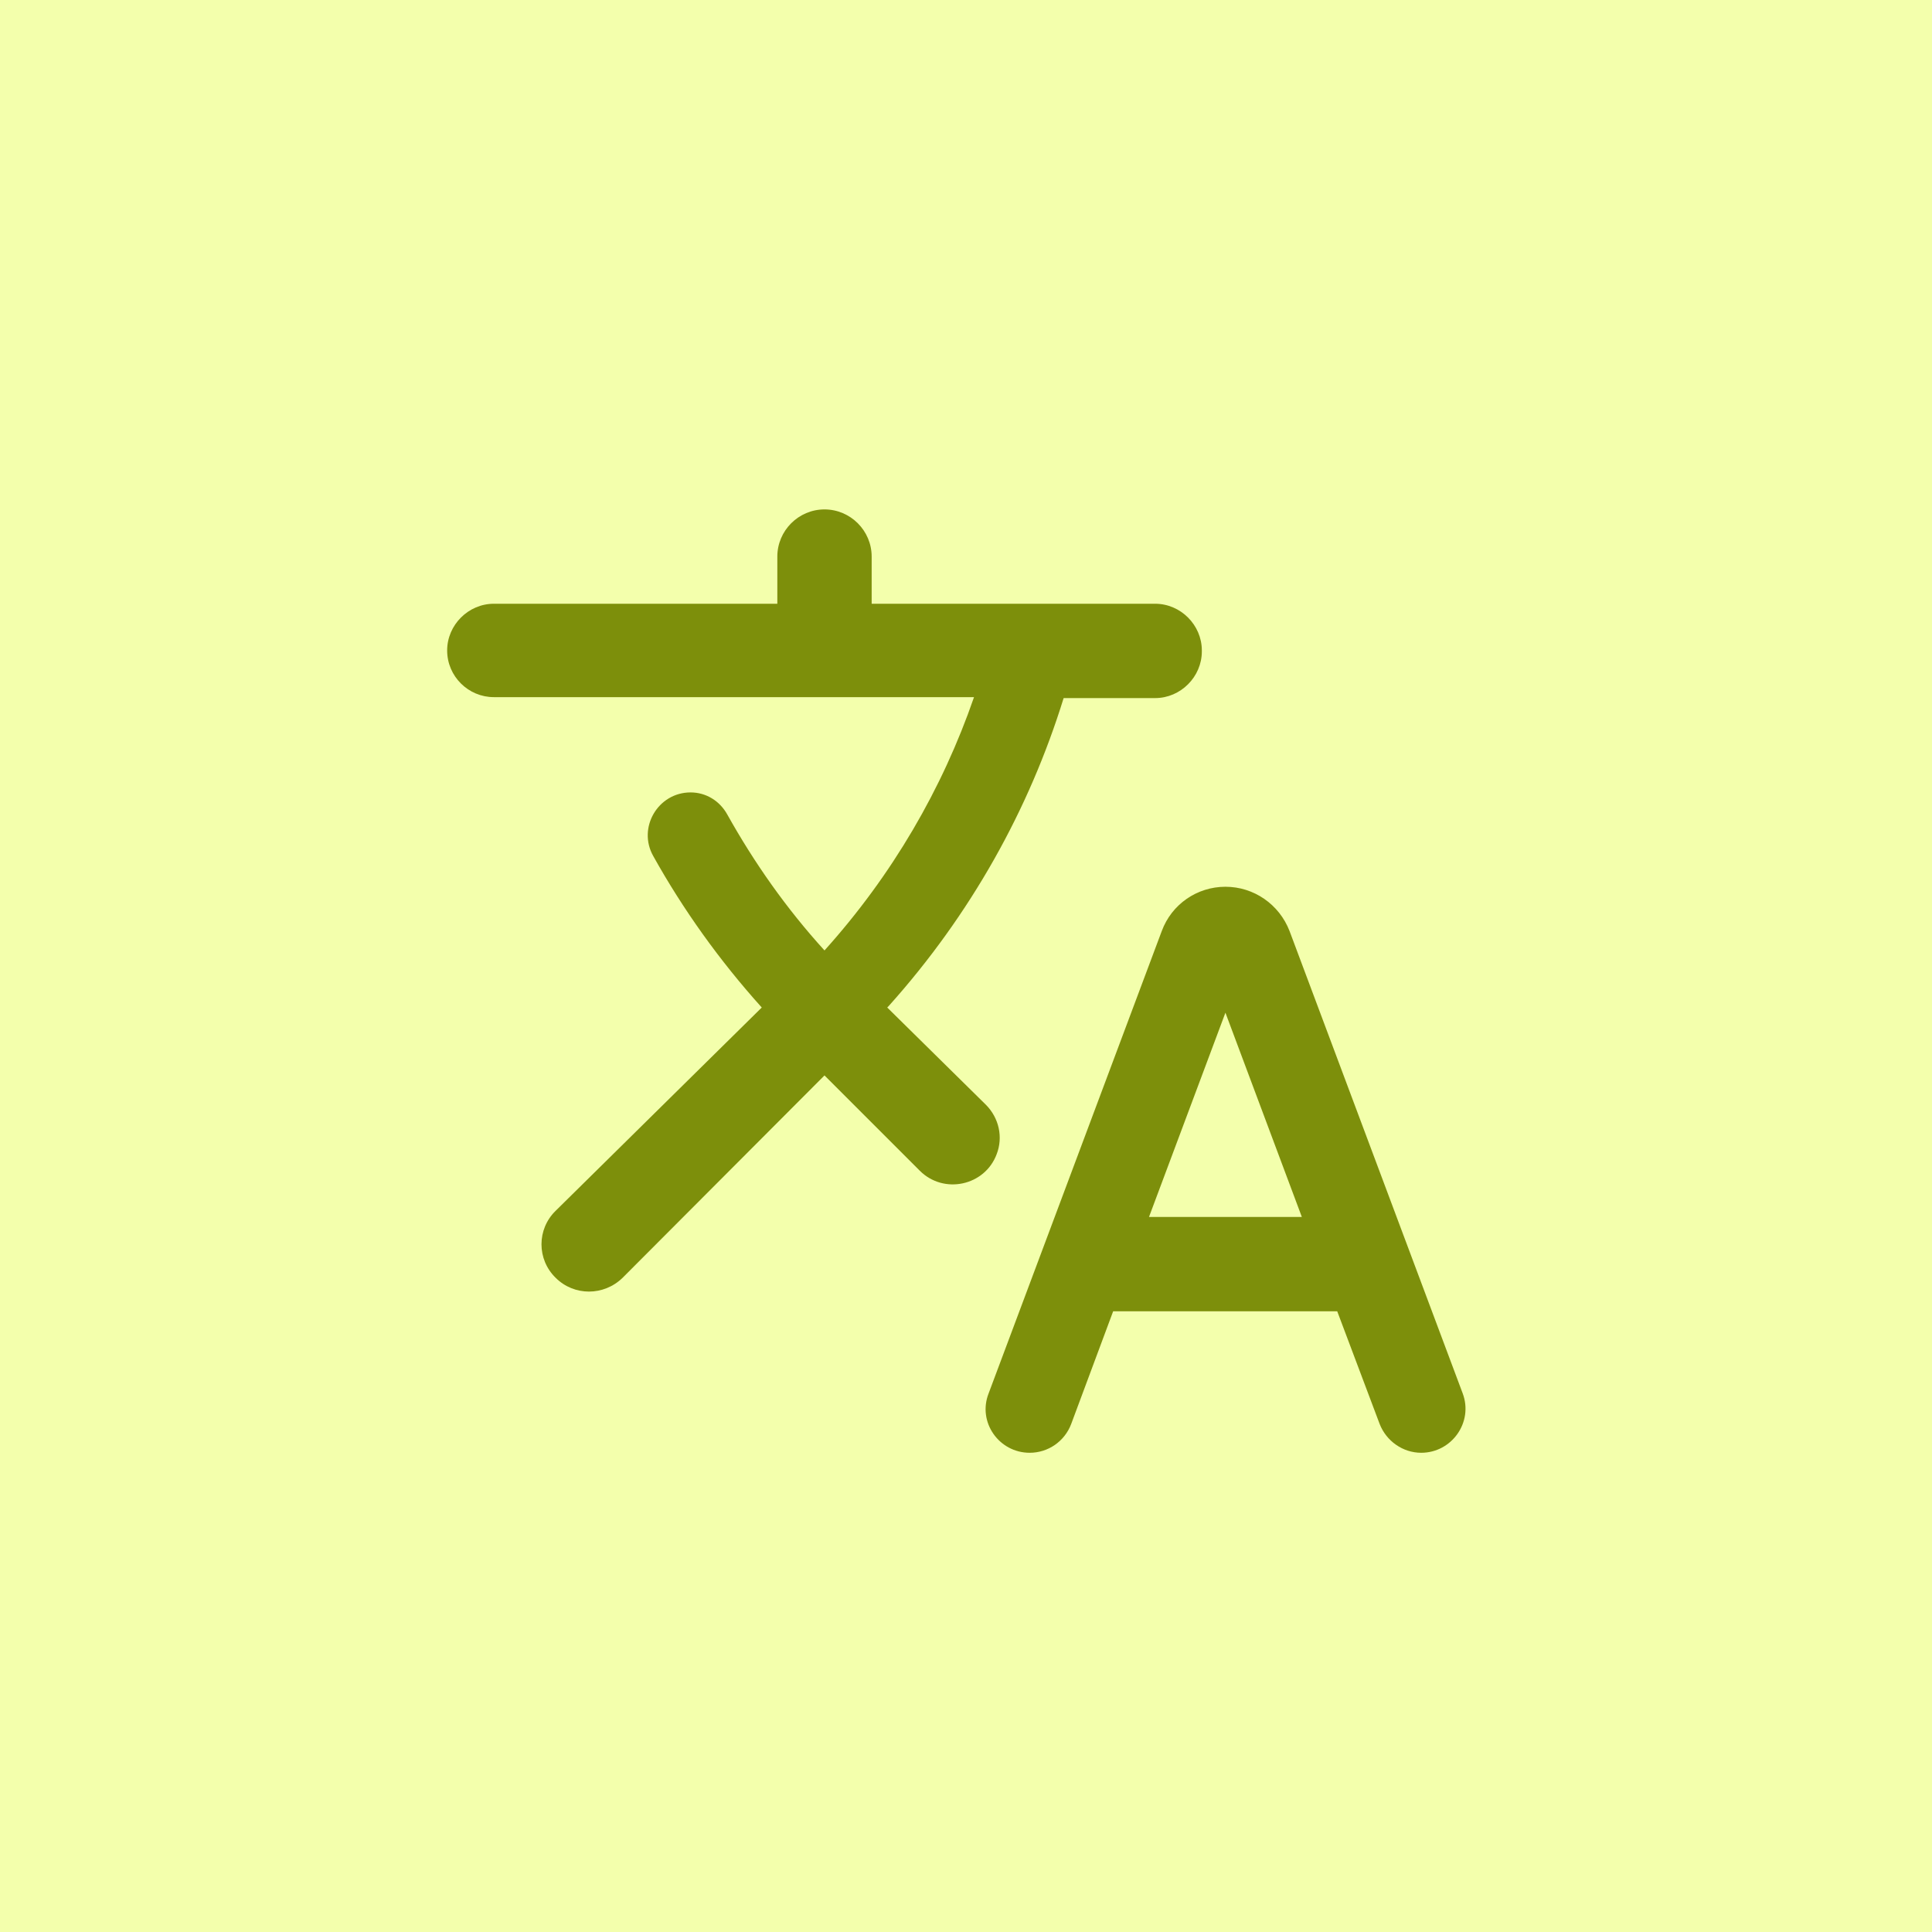 <svg width="512" height="512" viewBox="0 0 512 512" fill="none" xmlns="http://www.w3.org/2000/svg">
<rect width="512" height="512" fill="#F3FFAC"/>
<g clip-path="url(#clip0_2068_301)">
<path d="M264.125 305.875C265.875 301.375 264.75 296.25 261.25 292.75L235.125 267L235.5 266.625C257.25 242.375 272.75 214.5 281.875 185H306.125C312.875 185 318.5 179.375 318.5 172.625V172.375C318.5 165.625 312.875 160 306.125 160H231V147.5C231 140.625 225.375 135 218.5 135C211.625 135 206 140.625 206 147.5V160H130.875C124.125 160 118.5 165.625 118.5 172.375C118.5 179.25 124.125 184.75 130.875 184.75H258.125C249.75 209 236.5 231.875 218.5 251.875C208.375 240.75 199.875 228.625 192.75 215.875C190.75 212.25 187.125 210 183 210C174.375 210 168.875 219.375 173.125 226.875C181 241 190.625 254.5 201.875 267L147.25 320.875C142.25 325.75 142.25 333.75 147.25 338.625C152.125 343.5 160 343.5 165 338.625L218.5 285L243.75 310.25C250.125 316.625 261 314.25 264.125 305.875ZM324.75 235C317.25 235 310.5 239.625 307.875 246.75L262 369.25C259 376.875 264.75 385 272.875 385C277.75 385 282.125 382 283.875 377.375L295 347.5H354.375L365.625 377.375C367.375 381.875 371.75 385 376.625 385C384.75 385 390.5 376.875 387.625 369.25L341.75 246.75C339 239.625 332.25 235 324.75 235ZM304.5 322.5L324.75 268.375L345 322.5H304.5Z" fill="#7D8F0B"/>
</g>
<defs>
<clipPath id="clip0_2068_301">
<rect width="300" height="300" fill="white" transform="translate(106 110)"/>
</clipPath>
</defs>
</svg>
